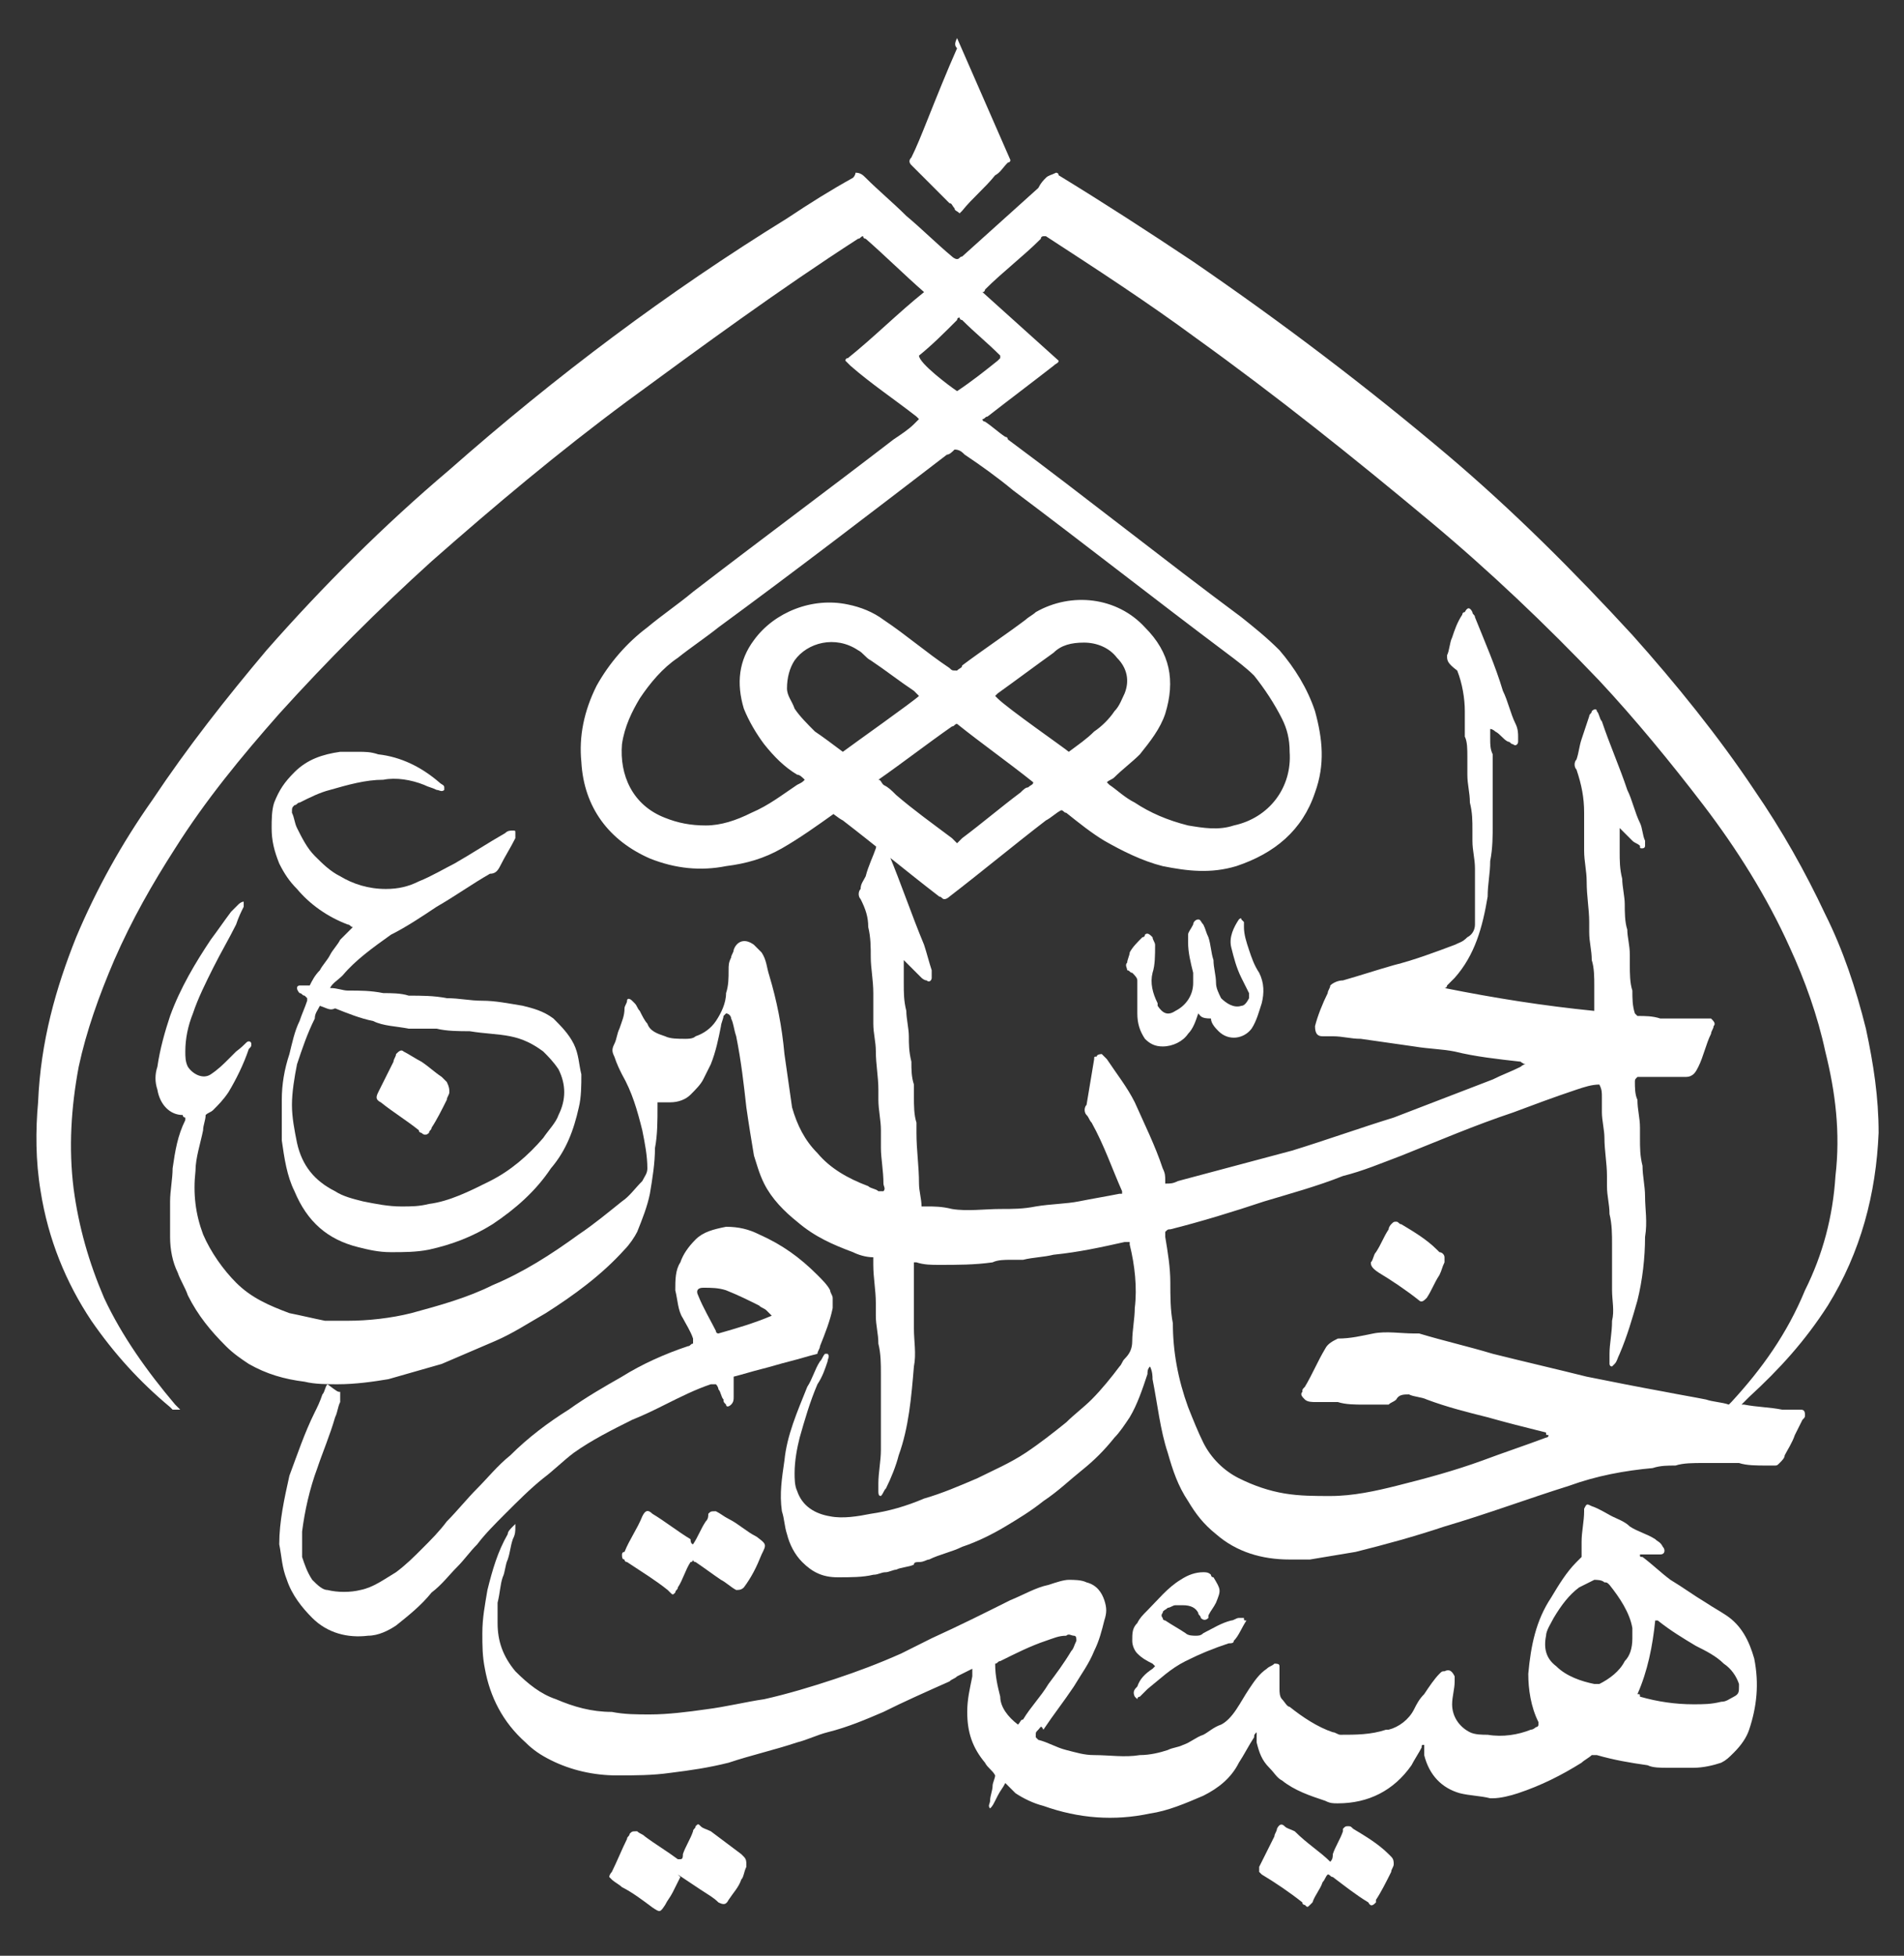 <?xml version="1.0" encoding="utf-8"?>
<!-- Generator: Adobe Illustrator 21.1.0, SVG Export Plug-In . SVG Version: 6.00 Build 0)  -->
<svg version="1.1" id="Layer_1" xmlns="http://www.w3.org/2000/svg" xmlns:xlink="http://www.w3.org/1999/xlink" x="0px" y="0px"
	 viewBox="0 0 75 77" style="enable-background:new 0 0 75 77;" xml:space="preserve">
<rect x="0" y="0" width="75" height="77" fill="#333333" stroke="none"/>
<style type="text/css">
	.st0{display:none;fill:url(#XMLID_2_);}
	.st1{fill:#FFFFFF;}
</style>
<radialGradient id="XMLID_2_" cx="37.5" cy="153.36" r="46.639" gradientTransform="matrix(1 0 0 -1.477 0 266.478)" gradientUnits="userSpaceOnUse">
	<stop  offset="0" style="stop-color:#015A2F"/>
	<stop  offset="1" style="stop-color:#003512"/>
</radialGradient>
<path id="XMLID_4_" class="st0" d="M80.8,46.1c0-0.2,0-0.4,0-0.6C80.3,30,62.7,13.7,46.4,3.5l-4.3-2.8L37.6-9.6l-0.1,0.3l-0.1-0.3
	L33,0.8l-4.3,2.8C12.3,13.7-5.3,30.1-5.8,45.5c0,0.2,0,0.4,0,0.6l0,0v0.3l0,0v43.1h43.3h43.3v-43l0,0V46.1L80.8,46.1z"/>
<g>
	<path class="st1" d="M33.7,6.8c0.2,0,0.3,0.1,0.4,0.2c0.5,0.5,1.1,1,1.6,1.5c0.6,0.5,1.2,1.1,1.8,1.6c0,0,0.1,0.1,0.2,0.1
		c0.1,0,0.1-0.1,0.2-0.1c1-0.9,2-1.8,3-2.7C41,7.2,41.1,7.1,41.2,7c0.1-0.1,0.2-0.1,0.4-0.2c0,0,0.1,0,0.1,0.1
		c1.8,1.1,3.5,2.2,5.3,3.4c3.5,2.4,6.8,4.9,10,7.6c2.6,2.2,5,4.6,7.3,7.1c1.7,1.9,3.4,4,4.8,6.1c1.1,1.6,2,3.2,2.8,4.9
		c0.7,1.4,1.2,2.9,1.6,4.5c0.3,1.4,0.5,2.7,0.5,4.1c-0.1,2.4-0.7,4.7-2,6.8c-0.9,1.4-1.9,2.5-3.1,3.6c-0.1,0.1-0.2,0.2-0.3,0.3
		c0,0,0.1,0,0.1,0c0.5,0.1,1,0.1,1.5,0.2c0.1,0,0.3,0,0.4,0c0.1,0,0.2,0,0.3,0c0.1,0,0.2,0,0.2,0.2c0,0.1,0,0.1-0.1,0.2
		c-0.1,0.2-0.2,0.4-0.3,0.6c-0.1,0.3-0.3,0.6-0.4,0.8c0,0.1-0.1,0.2-0.2,0.3c-0.1,0.1-0.1,0.1-0.2,0.1c-0.1,0-0.2,0-0.3,0
		c-0.4,0-0.8,0-1.1-0.1c-0.5,0-0.9,0-1.4,0c-0.4,0-0.8,0-1.1,0.1c-0.3,0-0.6,0-0.9,0.1c-1.1,0.1-2.2,0.3-3.3,0.7
		c-1.6,0.5-3.2,1.1-4.9,1.6c-1.2,0.4-2.3,0.7-3.5,1c-0.6,0.1-1.2,0.2-1.8,0.3c-0.3,0-0.5,0-0.8,0c-1.1,0-2.1-0.3-2.9-1
		c-0.5-0.4-0.8-0.8-1.1-1.3c-0.4-0.6-0.6-1.2-0.8-1.9c-0.3-0.9-0.4-1.9-0.6-2.9c0-0.1,0-0.3-0.1-0.5c-0.1,0.1-0.1,0.2-0.1,0.3
		c-0.2,0.6-0.4,1.2-0.7,1.7c-0.2,0.3-0.4,0.6-0.6,0.8c-0.4,0.5-0.8,0.9-1.3,1.3c-0.5,0.4-0.9,0.8-1.5,1.2c-0.5,0.4-1,0.7-1.5,1
		c-0.5,0.3-1.1,0.6-1.7,0.8c-0.4,0.2-0.9,0.3-1.3,0.5c-0.1,0-0.2,0.1-0.4,0.1c-0.1,0-0.2,0-0.2,0.1c-0.2,0.1-0.5,0.1-0.7,0.2
		c-0.1,0-0.3,0.1-0.4,0.1c-0.2,0-0.3,0.1-0.5,0.1c-0.4,0.1-0.9,0.1-1.4,0.1c-0.6,0-1-0.2-1.4-0.6c-0.3-0.3-0.5-0.7-0.6-1.1
		c-0.1-0.3-0.1-0.6-0.2-0.9c-0.1-0.7,0-1.3,0.1-2c0.1-1,0.5-1.9,0.9-2.9c0.2-0.3,0.3-0.7,0.5-1c0.1-0.1,0.1-0.2,0.2-0.3
		c0,0,0.1,0,0.1,0c0.1,0.1,0,0.2,0,0.3c-0.1,0.3-0.2,0.6-0.4,0.9c-0.3,0.7-0.5,1.4-0.7,2.1c-0.1,0.4-0.2,0.9-0.2,1.4
		c0,0.2,0,0.5,0.1,0.7c0.2,0.6,0.7,0.9,1.3,1c0.5,0.1,1.1,0,1.6-0.1c0.7-0.1,1.4-0.3,2.1-0.6c0.7-0.2,1.4-0.5,2.1-0.8
		c0.6-0.3,1.3-0.6,1.9-1c0.6-0.4,1.1-0.8,1.6-1.2c0.3-0.3,0.7-0.6,1-0.9c0.4-0.4,0.8-0.9,1.1-1.3c0.1-0.1,0.1-0.2,0.2-0.3
		c0.2-0.2,0.3-0.4,0.3-0.7c0-0.4,0.1-0.9,0.1-1.3c0.1-0.8,0-1.7-0.2-2.5c0,0,0-0.1,0-0.1c-0.1,0-0.1,0-0.2,0
		c-0.9,0.2-1.8,0.4-2.8,0.5c-0.4,0.1-0.8,0.1-1.2,0.2c-0.1,0-0.2,0-0.3,0c-0.1,0-0.1,0-0.2,0c-0.2,0-0.5,0-0.7,0.1
		c-0.7,0.1-1.4,0.1-2.1,0.1c-0.3,0-0.6,0-0.9-0.1c0,0,0,0-0.1,0c0,0.1,0,0.2,0,0.3c0,0.1,0,0.2,0,0.3c0,0.2,0,0.3,0,0.5
		c0,0.2,0,0.5,0,0.7c0,0.2,0,0.5,0,0.7c0,0,0,0,0,0.1c0,0.5,0.1,1,0,1.5c-0.1,1.2-0.2,2.4-0.6,3.5c-0.1,0.4-0.3,0.9-0.5,1.3
		c-0.1,0.1-0.1,0.2-0.2,0.3c-0.1,0-0.1-0.1-0.1-0.2c0-0.1,0-0.2,0-0.3c0-0.4,0.1-0.9,0.1-1.3c0-0.4,0-0.8,0-1.2c0-0.4,0-0.8,0-1.2
		c0-0.2,0-0.4,0-0.6c0-0.4,0-0.8-0.1-1.2c0-0.4-0.1-0.7-0.1-1.1c0-0.2,0-0.3,0-0.5c0-0.5-0.1-1-0.1-1.5c0-0.1,0-0.2,0-0.3
		c-0.3,0-0.6-0.1-0.8-0.2c-0.8-0.3-1.5-0.6-2.2-1.2c-0.5-0.4-1-0.9-1.3-1.5c-0.2-0.4-0.3-0.8-0.4-1.1c-0.1-0.6-0.2-1.2-0.3-1.9
		c-0.1-0.9-0.2-1.8-0.4-2.8c-0.1-0.3-0.1-0.5-0.2-0.7c0-0.1-0.1-0.2-0.2-0.2c0,0-0.1,0.1-0.1,0.1c0,0.1-0.1,0.3-0.1,0.4
		c-0.1,0.5-0.2,1-0.4,1.5c-0.1,0.2-0.2,0.4-0.3,0.6c-0.1,0.2-0.3,0.4-0.5,0.6c-0.2,0.2-0.5,0.3-0.8,0.3c-0.1,0-0.3,0-0.4,0
		c0,0-0.1,0-0.1,0c0,0.1,0,0.1,0,0.2c0,0.5,0,1.1-0.1,1.6c0,0.6-0.1,1.2-0.2,1.8c-0.1,0.5-0.3,1-0.5,1.5c-0.1,0.2-0.3,0.5-0.5,0.7
		c-0.9,1-2,1.8-3.1,2.5c-0.7,0.4-1.3,0.8-2,1.1c-0.7,0.3-1.4,0.6-2.1,0.9c-0.7,0.2-1.4,0.4-2.1,0.6c-0.6,0.1-1.3,0.2-2,0.2
		c-0.4,0-0.9,0-1.3-0.1c-0.8-0.1-1.5-0.3-2.2-0.7c-0.3-0.2-0.6-0.4-0.9-0.7c-0.6-0.6-1.1-1.2-1.5-2c-0.1-0.3-0.3-0.6-0.4-0.9
		c-0.2-0.4-0.3-0.9-0.3-1.4c0-0.5,0-0.9,0-1.4c0-0.4,0.1-0.9,0.1-1.3c0.1-0.7,0.2-1.3,0.5-1.9c0,0,0-0.1,0-0.1c0,0-0.1,0-0.1-0.1
		c-0.5,0-0.9-0.4-1-1c-0.1-0.3-0.1-0.6,0-0.9c0.1-0.7,0.3-1.4,0.5-2c0.4-1.1,1-2.1,1.6-3c0.3-0.4,0.5-0.7,0.8-1.1
		c0.1-0.1,0.2-0.2,0.3-0.3c0,0,0.1-0.1,0.2-0.1c0,0.1,0,0.1,0,0.2c-0.1,0.2-0.2,0.4-0.3,0.7c-0.3,0.6-0.6,1.1-0.9,1.7
		c-0.3,0.6-0.6,1.2-0.8,1.8c-0.2,0.5-0.3,1-0.3,1.5c0,0.2,0,0.4,0.1,0.6c0.2,0.3,0.6,0.5,0.9,0.3c0.3-0.2,0.5-0.4,0.7-0.6
		c0.1-0.1,0.2-0.2,0.3-0.3C9.7,41.1,9.7,41,9.8,41c0.1,0,0.1,0.1,0.1,0.1c0,0.1,0,0.1-0.1,0.2C9.6,41.9,9.3,42.5,9,43
		c-0.2,0.3-0.4,0.5-0.6,0.7c-0.1,0.1-0.2,0.1-0.3,0.2c0,0.2-0.1,0.4-0.1,0.6c-0.1,0.5-0.3,1.1-0.3,1.6c-0.1,0.9,0,1.7,0.3,2.5
		c0.3,0.7,0.8,1.4,1.3,1.9c0.6,0.6,1.3,0.9,2.1,1.2c0.5,0.1,0.9,0.2,1.4,0.3c0.3,0,0.6,0,0.9,0c0.8,0,1.7-0.1,2.5-0.3
		c1.1-0.3,2.2-0.6,3.2-1.1c1.2-0.5,2.3-1.2,3.4-2c0.6-0.4,1.2-0.9,1.7-1.3c0.3-0.2,0.5-0.5,0.8-0.8c0.1-0.2,0.2-0.3,0.2-0.5
		c0-0.5-0.1-1-0.2-1.5c-0.2-0.8-0.4-1.5-0.8-2.2c-0.1-0.2-0.2-0.4-0.3-0.7c-0.1-0.2-0.1-0.3,0-0.5c0.1-0.2,0.1-0.4,0.2-0.6
		c0.1-0.3,0.2-0.5,0.2-0.8c0-0.1,0.1-0.2,0.1-0.3c0-0.1,0.1-0.1,0.2,0c0,0,0.1,0.1,0.1,0.1c0.1,0.1,0.1,0.2,0.2,0.3
		c0.1,0.2,0.2,0.4,0.3,0.5c0.1,0.3,0.4,0.4,0.7,0.5c0.2,0.1,0.5,0.1,0.8,0.1c0.1,0,0.3,0,0.4-0.1c0.3-0.1,0.6-0.3,0.8-0.6
		c0.2-0.3,0.4-0.7,0.4-1.1c0.1-0.3,0.1-0.6,0.1-0.9c0-0.2,0-0.3,0.1-0.5c0-0.1,0.1-0.2,0.1-0.3c0.1-0.3,0.4-0.5,0.8-0.2
		c0.1,0.1,0.2,0.2,0.3,0.3c0.2,0.3,0.2,0.6,0.3,0.9c0.3,1,0.5,2,0.6,3.1c0.1,0.7,0.2,1.4,0.3,2.1c0.2,0.7,0.5,1.3,1,1.8
		c0.5,0.6,1.2,1,2,1.3c0.1,0.1,0.3,0.1,0.4,0.2c0.1,0,0.1,0,0.2,0c0.1-0.1,0-0.2,0-0.3c0-0.5-0.1-1-0.1-1.4c0-0.2,0-0.5,0-0.7
		c0-0.4-0.1-0.8-0.1-1.2c0-0.1,0-0.3,0-0.4c0-0.5-0.1-1-0.1-1.5c0-0.4-0.1-0.7-0.1-1.1c0-0.2,0-0.4,0-0.6c0-0.2,0-0.4,0-0.6
		c0-0.5-0.1-1-0.1-1.4c0-0.4,0-0.8-0.1-1.2c0-0.4-0.1-0.7-0.3-1.1c-0.1-0.1-0.1-0.3,0-0.4c0-0.2,0.1-0.3,0.2-0.5
		c0.1-0.4,0.3-0.8,0.4-1.1c0-0.1,0.1-0.1,0.1-0.2c0.1-0.1,0.2-0.1,0.2,0c0.1,0.1,0.1,0.2,0.2,0.4c0.5,1.2,0.9,2.4,1.4,3.6
		c0.1,0.3,0.2,0.7,0.3,1c0,0.1,0,0.2,0,0.3c0,0.1-0.1,0.2-0.2,0.1c-0.1,0-0.2-0.1-0.2-0.1c-0.2-0.2-0.4-0.4-0.6-0.6c0,0,0,0-0.1-0.1
		c0,0.1,0,0.1,0,0.1c0,0.3,0,0.5,0,0.8c0,0.4,0,0.7,0.1,1.1c0,0.3,0.1,0.7,0.1,1c0,0.3,0,0.6,0.1,1c0,0.3,0,0.6,0.1,0.9
		c0,0.2,0,0.3,0,0.5c0,0.3,0,0.7,0.1,1c0,0.1,0,0.3,0,0.4c0,0.7,0.1,1.3,0.1,2c0,0.3,0.1,0.6,0.1,0.9c0.1,0,0.1,0,0.2,0
		c0.3,0,0.6,0,1,0.1c0.6,0.1,1.3,0,1.9,0c0.5,0,0.9,0,1.4-0.1c0.6-0.1,1.2-0.1,1.7-0.2c0.5-0.1,1.1-0.2,1.6-0.3c0,0,0.1,0,0.1,0
		c0,0,0-0.1,0-0.1c-0.4-0.9-0.7-1.8-1.2-2.7c-0.1-0.1-0.1-0.2-0.2-0.3c-0.1-0.1-0.1-0.3,0-0.4c0.1-0.6,0.2-1.2,0.3-1.8
		c0-0.1,0-0.1,0.1-0.1c0-0.1,0.2-0.1,0.2-0.1c0.1,0.1,0.1,0.1,0.2,0.2c0.4,0.6,0.8,1.1,1.1,1.7c0.4,0.9,0.8,1.7,1.1,2.6
		c0.1,0.2,0.1,0.3,0.1,0.5c0,0,0,0.1,0,0.1c0.2,0,0.3,0,0.5-0.1c1.5-0.4,3-0.8,4.5-1.2c1.3-0.4,2.7-0.9,4-1.3c1.3-0.5,2.6-1,3.9-1.5
		c0.4-0.2,0.7-0.3,1.1-0.5c0,0,0.1-0.1,0.2-0.1c-0.1,0-0.2-0.1-0.2-0.1c-0.9-0.1-1.8-0.2-2.6-0.4c-0.5-0.1-1-0.1-1.6-0.2
		c-0.7-0.1-1.4-0.2-2.1-0.3c-0.4,0-0.7-0.1-1.1-0.1c-0.1,0-0.2,0-0.2,0c-0.1,0-0.1,0-0.2,0c-0.2,0-0.3-0.1-0.3-0.4
		c0.1-0.4,0.3-0.9,0.5-1.3c0-0.1,0.1-0.2,0.1-0.3c0.1-0.1,0.3-0.2,0.5-0.2c0.7-0.2,1.3-0.4,2-0.6c0.8-0.2,1.6-0.5,2.4-0.8
		c0.2-0.1,0.3-0.1,0.5-0.3c0.2-0.1,0.3-0.3,0.3-0.5c0,0,0-0.1,0-0.1c0-0.7,0-1.4,0-2.1c0-0.4-0.1-0.7-0.1-1.1c0-0.1,0-0.3,0-0.4
		c0-0.4,0-0.7-0.1-1.1c0-0.4-0.1-0.7-0.1-1.1c0-0.2,0-0.5,0-0.7c0-0.3,0-0.6-0.1-0.8c0-0.3,0-0.7,0-1c0-0.5-0.1-1.1-0.3-1.6
		C57,26.1,57,26,57,25.8c0.1-0.2,0.1-0.5,0.2-0.7c0.1-0.3,0.2-0.6,0.4-0.9c0,0,0-0.1,0.1-0.1c0.1-0.2,0.2-0.2,0.3,0
		c0,0.1,0.1,0.1,0.1,0.2c0.4,1,0.8,1.9,1.1,2.9c0.2,0.4,0.3,0.9,0.5,1.3c0.1,0.2,0.1,0.4,0.1,0.5c0,0.1,0,0.1,0,0.2
		c0,0.1-0.1,0.2-0.2,0.1c-0.1,0-0.1-0.1-0.2-0.1c-0.2-0.1-0.3-0.3-0.5-0.4c0,0-0.1-0.1-0.2-0.1c0,0.1,0,0.2,0,0.2c0,0.1,0,0.2,0,0.2
		c0,0.2,0,0.4,0.1,0.6c0,0.2,0,0.4,0,0.6c0,0.4,0,0.8,0,1.2c0,0.3,0,0.6,0,0.9c0,0.5,0,1-0.1,1.5c0,0.5-0.1,0.9-0.1,1.4
		c-0.2,1.2-0.5,2.3-1.3,3.2c-0.1,0.1-0.2,0.2-0.3,0.3c0,0,0,0.1-0.1,0.1c2,0.4,3.9,0.7,5.9,0.9c0-0.1,0-0.3,0-0.4c0-0.2,0-0.4,0-0.6
		c0-0.3,0-0.7-0.1-1c0-0.4-0.1-0.7-0.1-1.1c0-0.1,0-0.3,0-0.4c0-0.5-0.1-1-0.1-1.6c0-0.4-0.1-0.8-0.1-1.2c0-0.2,0-0.3,0-0.5
		c0-0.3,0-0.7,0-1c0-0.6-0.1-1.1-0.3-1.7c-0.1-0.1-0.1-0.3,0-0.4c0.1-0.3,0.1-0.5,0.2-0.8c0.1-0.3,0.2-0.6,0.3-0.9
		c0-0.1,0.1-0.1,0.1-0.2c0.1-0.1,0.2-0.1,0.2,0c0.1,0.1,0.1,0.3,0.2,0.4c0.3,0.9,0.7,1.8,1,2.7c0.2,0.4,0.3,0.9,0.5,1.3
		c0.1,0.2,0.1,0.5,0.2,0.7c0,0.1,0,0.2,0,0.2c0,0.1-0.1,0.1-0.1,0.1c-0.1,0-0.1,0-0.1-0.1c-0.1-0.1-0.2-0.1-0.3-0.2
		c-0.2-0.2-0.3-0.3-0.5-0.5c0,0,0,0.1,0,0.1c0,0.3,0,0.5,0,0.8c0,0.4,0,0.7,0.1,1.1c0,0.3,0.1,0.7,0.1,1c0,0.3,0,0.7,0.1,1
		c0,0.3,0.1,0.6,0.1,1c0,0.1,0,0.3,0,0.4c0,0.3,0,0.7,0.1,1c0,0.3,0,0.6,0.1,0.9c0,0,0.1,0.1,0.1,0.1c0.3,0,0.6,0,0.9,0.1
		c0.2,0,0.4,0,0.6,0c0.3,0,0.6,0,0.9,0c0.1,0,0.3,0,0.4,0c0,0,0.1,0,0.1,0c0.1,0.1,0.2,0.2,0.1,0.3c0,0.1-0.1,0.2-0.1,0.3
		c-0.2,0.4-0.3,0.9-0.5,1.3c-0.1,0.2-0.2,0.4-0.5,0.4c-0.1,0-0.2,0-0.3,0c-0.3,0-0.6,0-0.9,0c-0.2,0-0.5,0-0.7,0
		c-0.1,0.1-0.1,0.1-0.1,0.2c0,0.2,0,0.5,0.1,0.7c0,0.4,0.1,0.7,0.1,1.1c0,0.1,0,0.3,0,0.4c0,0.4,0,0.7,0.1,1.1
		c0,0.4,0.1,0.8,0.1,1.2c0,0.5,0.1,1,0,1.6c0,0.8-0.1,1.7-0.3,2.5c-0.2,0.7-0.4,1.4-0.7,2.1c-0.1,0.2-0.1,0.3-0.2,0.4
		c0,0-0.1,0.1-0.1,0.1c-0.1,0-0.1-0.1-0.1-0.1c0-0.1,0-0.3,0-0.4c0-0.4,0.1-0.8,0.1-1.3c0.1-0.4,0-0.8,0-1.2c0-0.4,0-0.8,0-1.2
		c0-0.2,0-0.4,0-0.6c0-0.4,0-0.8-0.1-1.2c0-0.4-0.1-0.7-0.1-1.1c0-0.1,0-0.3,0-0.4c0-0.5-0.1-1-0.1-1.5c0-0.3-0.1-0.7-0.1-1
		c0-0.2,0-0.4,0-0.6c0-0.2,0-0.3-0.1-0.5c-0.3,0-0.6,0.1-0.9,0.2c-0.9,0.3-1.7,0.6-2.5,0.9c-1.5,0.5-2.9,1.1-4.4,1.7
		c-0.8,0.3-1.5,0.6-2.3,0.8c-1,0.4-2.1,0.7-3.1,1c-1.2,0.4-2.5,0.8-3.7,1.1c-0.1,0-0.1,0-0.2,0.1c0,0.1,0,0.1,0,0.2
		c0.1,0.6,0.2,1.2,0.2,1.8c0,0.5,0,1.1,0.1,1.6c0,1.1,0.2,2.2,0.6,3.3c0.2,0.5,0.4,1,0.6,1.4c0.3,0.6,0.8,1.1,1.4,1.4
		c0.6,0.3,1.2,0.5,1.8,0.6c0.6,0.1,1.2,0.1,1.8,0.1c0.9,0,1.8-0.2,2.6-0.4c1.2-0.3,2.3-0.6,3.4-1c0.8-0.3,1.7-0.6,2.5-0.9
		c0,0,0.1,0,0.1-0.1c-0.1,0-0.1,0-0.1-0.1c-0.8-0.2-1.6-0.4-2.3-0.6c-0.8-0.2-1.6-0.4-2.4-0.7c-0.2-0.1-0.5-0.1-0.7-0.2
		c-0.2,0-0.4,0-0.5,0.2c-0.1,0.1-0.2,0.1-0.3,0.2c-0.1,0-0.1,0-0.2,0c-0.3,0-0.6,0-0.8,0c-0.3,0-0.7,0-1-0.1c-0.2,0-0.4,0-0.6,0
		c-0.1,0-0.2,0-0.3,0c-0.1,0-0.3,0-0.4-0.1c-0.1-0.1-0.2-0.2-0.1-0.3c0-0.1,0-0.1,0.1-0.2c0.3-0.5,0.5-1,0.8-1.5
		c0.1-0.2,0.3-0.3,0.5-0.4c0.5,0,0.9-0.1,1.4-0.2c0.5-0.1,1.1,0,1.6,0c0.1,0,0.2,0,0.2,0c1,0.3,1.9,0.5,2.9,0.8
		c1.2,0.3,2.5,0.6,3.7,0.9c1,0.2,2,0.4,3.1,0.6c0.5,0.1,1.1,0.2,1.6,0.3c0.3,0.1,0.6,0.1,0.9,0.2c0,0,0.1-0.1,0.1-0.1
		c1.2-1.3,2.2-2.7,2.9-4.4c0.7-1.4,1.1-2.9,1.2-4.5c0.2-1.7,0-3.3-0.4-4.9c-0.3-1.4-0.8-2.8-1.4-4.1c-0.9-2-2.1-3.9-3.4-5.6
		c-1.3-1.7-2.7-3.4-4.1-4.9c-2.1-2.2-4.3-4.3-6.7-6.3c-3-2.5-6-4.9-9.2-7.2c-1.9-1.4-3.9-2.7-5.9-4c0,0,0,0-0.1,0c0,0-0.1,0-0.1,0.1
		c-0.7,0.7-1.5,1.3-2.2,2c0,0,0,0.1-0.1,0.1c0,0,0,0,0,0c0,0,0,0,0,0c0,0,0,0,0,0c1,0.9,2,1.8,3,2.7c0,0,0,0,0,0c0,0,0,0,0,0
		c0,0.1-0.1,0.1-0.2,0.2c-0.9,0.7-1.7,1.3-2.6,2c-0.1,0-0.1,0.1-0.2,0.1c0,0.1,0.1,0.1,0.1,0.1c0.3,0.2,0.5,0.4,0.8,0.6
		c0.1,0,0.1,0.1,0.1,0.1c3.1,2.3,6.1,4.7,9.2,7c0.5,0.4,1,0.8,1.5,1.3c0.6,0.7,1.1,1.5,1.4,2.4c0.3,1.1,0.4,2.1,0,3.2
		c-0.5,1.5-1.6,2.4-3.1,2.9c-1,0.3-1.9,0.2-2.9,0c-0.8-0.2-1.6-0.6-2.3-1c-0.5-0.3-1-0.7-1.5-1.1c-0.1,0-0.1-0.1-0.2-0.1
		c-0.2,0.1-0.4,0.3-0.6,0.4c-1.3,1-2.5,2-3.8,3c0,0-0.1,0.1-0.2,0.1c-0.1,0-0.1-0.1-0.2-0.1c-1.3-1-2.5-2-3.8-3
		c-0.2-0.1-0.4-0.3-0.6-0.4C33,31.9,33,31.9,32.9,32c-0.7,0.5-1.4,1-2.1,1.4c-0.7,0.4-1.4,0.6-2.2,0.7c-1,0.2-2,0.1-3-0.3
		c-1.6-0.7-2.6-2-2.7-3.8C22.8,29,23,28,23.5,27c0.5-0.9,1.2-1.7,2-2.3c0.6-0.5,1.2-0.9,1.8-1.4c2.6-2,5.3-4,7.9-6
		c0.3-0.2,0.6-0.4,0.8-0.6c0.1-0.1,0.1-0.1,0.2-0.2c0,0-0.1-0.1-0.1-0.1c-0.9-0.7-1.8-1.3-2.6-2c-0.1-0.1-0.1-0.1-0.2-0.2
		c0,0,0,0,0,0c0,0,0,0,0,0c0,0,0-0.1,0.1-0.1c1-0.8,2-1.8,3-2.6c0,0,0,0,0,0c0,0,0,0,0,0c0,0,0,0,0,0c0,0,0,0,0,0
		c-0.8-0.7-1.5-1.4-2.3-2.1c0,0-0.1,0-0.1-0.1c-0.1,0-0.1,0.1-0.2,0.1c-3.1,2-6.1,4.2-9.1,6.4c-2.7,2-5.2,4.1-7.7,6.3
		c-2.1,1.9-4.1,3.9-6,6c-1.5,1.7-2.9,3.4-4.1,5.3c-0.9,1.4-1.7,2.8-2.4,4.4c-0.6,1.4-1.1,2.8-1.4,4.2c-0.3,1.6-0.4,3.2-0.2,4.8
		c0.2,1.5,0.6,2.9,1.2,4.3c0.7,1.5,1.7,2.9,2.8,4.2c0.1,0.1,0.1,0.1,0.2,0.2c-0.1,0-0.2,0-0.3,0c0,0-0.1-0.1-0.1-0.1
		c-1.2-1-2.2-2.1-3.1-3.4c-1-1.5-1.7-3.2-2-5.1c-0.2-1.2-0.2-2.4-0.1-3.5C1.6,41,2.2,38.9,3,36.9c0.8-1.9,1.8-3.7,3-5.4
		c1.4-2.1,2.9-4,4.5-5.9c2.2-2.5,4.6-4.9,7.2-7.1c4.2-3.7,8.6-7,13.3-9.9c0.9-0.6,1.7-1.1,2.6-1.6C33.7,6.9,33.7,6.8,33.7,6.8z
		 M31.7,30.7c-0.1-0.1-0.2-0.2-0.3-0.2c-0.5-0.3-0.9-0.7-1.3-1.2c-0.3-0.4-0.6-0.9-0.8-1.4c-0.3-1-0.2-1.9,0.4-2.7
		c0.8-1.1,2.3-1.7,3.7-1.4c0.5,0.1,1,0.3,1.4,0.6c0.9,0.6,1.7,1.3,2.6,1.9c0.1,0.1,0.1,0.1,0.3,0.1c0.1-0.1,0.2-0.1,0.2-0.2
		c0.8-0.6,1.7-1.2,2.5-1.8c0.1-0.1,0.3-0.2,0.4-0.3c1.4-0.8,3.2-0.6,4.3,0.6c1,1,1.2,2.1,0.8,3.4c-0.2,0.6-0.6,1.1-1,1.6
		c-0.3,0.3-0.7,0.6-1,0.9c-0.1,0.1-0.2,0.1-0.3,0.2c0,0,0,0,0.1,0.1c0.3,0.2,0.6,0.5,1,0.7c0.6,0.4,1.3,0.7,2.1,0.9
		c0.6,0.1,1.2,0.2,1.8,0c1.4-0.3,2.3-1.5,2.2-2.9c0-0.5-0.1-0.9-0.3-1.3c-0.3-0.6-0.7-1.2-1.1-1.7c-0.3-0.3-0.7-0.6-1.1-0.9
		c-2.8-2.1-5.6-4.3-8.4-6.4c-0.6-0.5-1.3-1-1.9-1.4c-0.1-0.1-0.2-0.2-0.4-0.2c-0.1,0.1-0.2,0.2-0.3,0.2c-3,2.3-6,4.6-9,6.8
		c-0.5,0.4-1.1,0.8-1.6,1.2c-0.6,0.4-1.1,1-1.5,1.6c-0.3,0.5-0.6,1.1-0.7,1.8c-0.1,1.2,0.4,2.4,1.7,2.9c0.5,0.2,1,0.3,1.6,0.3
		c0.6,0,1.2-0.2,1.8-0.5c0.7-0.3,1.2-0.7,1.8-1.1C31.6,30.8,31.6,30.8,31.7,30.7z M37.7,28.5c-0.1,0-0.1,0.1-0.2,0.1
		c-1,0.7-1.9,1.4-2.9,2.1c0,0,0,0,0,0c0,0,0,0,0,0c0.1,0,0.1,0.1,0.2,0.2c0.2,0.1,0.3,0.2,0.5,0.4c0.7,0.6,1.4,1.1,2.2,1.7
		c0.1,0.1,0.1,0.1,0.2,0.2c0.1-0.1,0.1-0.1,0.2-0.2c0.8-0.6,1.5-1.2,2.3-1.8c0.1-0.1,0.2-0.2,0.3-0.2c0.1-0.1,0.2-0.1,0.2-0.2
		C39.7,30,38.7,29.3,37.7,28.5z M33.2,29.6c0.4-0.3,2.8-2,3-2.2c-0.1-0.1-0.1-0.1-0.2-0.2c-0.6-0.4-1.1-0.8-1.7-1.2
		c-0.2-0.1-0.3-0.3-0.5-0.4c-0.9-0.6-2-0.3-2.5,0.4c-0.2,0.3-0.3,0.7-0.3,1.1c0,0.3,0.2,0.5,0.3,0.8c0.2,0.3,0.5,0.6,0.8,0.9
		C32.4,29,32.8,29.3,33.2,29.6C33.1,29.6,33.2,29.6,33.2,29.6z M42.1,29.6C42.2,29.6,42.2,29.6,42.1,29.6c0.4-0.3,0.7-0.5,1-0.8
		c0.3-0.2,0.6-0.5,0.8-0.8c0.2-0.2,0.3-0.5,0.4-0.7c0.2-0.5,0.1-1-0.3-1.4c-0.3-0.4-0.8-0.6-1.3-0.6c-0.5,0-0.9,0.1-1.2,0.4
		c-0.7,0.5-1.5,1.1-2.2,1.6c0,0-0.1,0.1-0.1,0.1c0,0,0.1,0.1,0.1,0.1C39.7,27.9,42,29.5,42.1,29.6z M37.7,15.4
		C37.7,15.4,37.7,15.4,37.7,15.4c0.6-0.4,1.1-0.8,1.6-1.2c0,0,0.1-0.1,0.1-0.1c0,0,0,0,0-0.1c-0.5-0.5-1-0.9-1.5-1.4
		c0,0-0.1,0-0.1-0.1c0,0-0.1,0-0.1,0.1c-0.5,0.5-1,1-1.5,1.4c0,0,0,0,0,0c0,0,0,0,0,0C36.2,14.3,37.4,15.2,37.7,15.4z"/>
	<path class="st1" d="M39.6,70.2c-0.1,0.2-0.2,0.3-0.3,0.5c-0.2,0.4-0.2,0.4-0.3,0.5c-0.1-0.1,0-0.2,0-0.3c0-0.2,0.1-0.4,0.1-0.6
		c0-0.1,0.1-0.3,0.1-0.4c-0.1-0.2-0.3-0.3-0.4-0.5c-0.5-0.6-0.7-1.2-0.7-2c0-0.5,0.1-0.9,0.2-1.4c0-0.1,0-0.2,0-0.3
		c-0.2,0.1-0.4,0.2-0.6,0.3c-0.1,0.1-0.2,0.1-0.3,0.2c-0.9,0.4-1.8,0.8-2.6,1.2c-0.7,0.3-1.4,0.6-2.2,0.8c-0.4,0.1-0.8,0.3-1.2,0.4
		c-0.9,0.3-1.8,0.5-2.7,0.8c-0.8,0.2-1.5,0.3-2.3,0.4c-0.7,0.1-1.4,0.1-2.1,0.1c-0.9,0-1.8-0.2-2.6-0.6c-0.4-0.2-0.7-0.4-1-0.7
		c-0.9-0.8-1.4-1.8-1.6-2.9c-0.1-0.5-0.1-0.9-0.1-1.4c0-0.6,0.1-1.1,0.2-1.7c0.2-0.8,0.4-1.5,0.8-2.2c0-0.1,0.1-0.2,0.2-0.3
		c0,0,0.1-0.1,0.1-0.1c0,0.1,0,0.1,0,0.1c0,0.2,0,0.3-0.1,0.5c-0.1,0.3-0.1,0.5-0.2,0.8c-0.1,0.2-0.1,0.5-0.2,0.7
		c-0.1,0.3-0.1,0.6-0.2,1c0,0.3,0,0.5,0,0.8c0,0.7,0.2,1.3,0.7,1.9c0.5,0.5,1,0.9,1.6,1.1c0.7,0.3,1.4,0.5,2.2,0.5
		c0.5,0.1,1,0.1,1.5,0.1c0.7,0,1.5-0.1,2.2-0.2c0.8-0.1,1.6-0.3,2.3-0.4c0.9-0.2,1.9-0.5,2.8-0.8c0.9-0.3,1.7-0.6,2.6-1
		c0.4-0.2,0.8-0.4,1.2-0.6c1.1-0.5,2.1-1,3.1-1.5c0.5-0.2,1-0.5,1.5-0.6c0.3-0.1,0.6-0.2,0.8-0.2c0.2,0,0.5,0,0.7,0.1
		c0.4,0.1,0.6,0.4,0.7,0.7c0.1,0.3,0.1,0.5,0,0.8c-0.1,0.4-0.2,0.8-0.4,1.2c-0.2,0.5-0.5,0.9-0.8,1.4c-0.4,0.6-0.8,1.1-1.2,1.7
		C41,67.9,41,68,40.9,68.1c-0.1,0.1-0.1,0.1-0.1,0.2c0,0,0,0,0,0.1c0,0,0.1,0.1,0.1,0.1c0.4,0.1,0.7,0.3,1.1,0.4
		c0.4,0.1,0.7,0.2,1.1,0.2c0.6,0,1.2,0.1,1.8,0c0.4,0,0.8-0.1,1.1-0.2c0.2-0.1,0.4-0.1,0.6-0.2c0.3-0.1,0.5-0.3,0.8-0.4
		c0.2-0.1,0.4-0.3,0.7-0.4c0.2-0.1,0.4-0.3,0.6-0.6c0.2-0.3,0.3-0.5,0.5-0.8c0.2-0.3,0.4-0.6,0.7-0.8c0.1-0.1,0.2-0.1,0.3-0.2
		c0.1,0,0.2,0,0.2,0.1c0,0.2,0,0.3,0,0.5c0,0.1,0,0.3,0,0.4c0,0.1,0,0.3,0.1,0.4c0.1,0.1,0.2,0.3,0.3,0.3c0.5,0.4,1.1,0.8,1.7,1
		c0.1,0,0.2,0.1,0.3,0.1c0.6,0,1.2,0,1.8-0.2c0,0,0.1,0,0.1,0c0.4-0.1,0.8-0.4,1-0.8c0.1-0.2,0.2-0.4,0.4-0.6
		c0.2-0.3,0.4-0.6,0.6-0.8c0.1-0.1,0.1-0.1,0.2-0.1c0.2-0.1,0.3,0,0.4,0.2c0,0.1,0,0.1,0,0.2c0,0.3-0.1,0.6-0.1,0.9
		c0,0.5,0.3,0.9,0.7,1.1c0.2,0.1,0.5,0.1,0.7,0.1c0.6,0.1,1.2,0,1.7-0.2c0.1,0,0.2-0.1,0.2-0.1c0,0,0.1,0,0.1-0.1c0,0,0-0.1,0-0.1
		c-0.3-0.6-0.4-1.3-0.4-1.9c0.1-1.1,0.3-2.1,0.9-3c0.3-0.5,0.6-1,1-1.4c0.1-0.1,0.1-0.1,0.2-0.2c0-0.2,0-0.4,0-0.6
		c0-0.4,0.1-0.8,0.1-1.2c0,0,0-0.1,0-0.1c0.1-0.2,0.1-0.2,0.3-0.1c0.3,0.1,0.6,0.3,0.8,0.4c0.2,0.1,0.5,0.2,0.7,0.4
		c0.3,0.2,0.7,0.3,1,0.5c0.1,0.1,0.2,0.1,0.3,0.3c0.1,0.1,0.1,0.3-0.1,0.3c-0.1,0-0.2,0-0.2,0c-0.2,0-0.4,0-0.6,0
		c0,0.1,0,0.1,0.1,0.1c0.4,0.3,0.7,0.6,1.1,0.9c0.5,0.3,0.9,0.6,1.4,0.9c0.3,0.2,0.5,0.3,0.8,0.5c0.6,0.4,0.9,1,1.1,1.7
		c0.2,1,0.1,1.9-0.2,2.8c-0.1,0.3-0.3,0.6-0.6,0.9c-0.2,0.2-0.3,0.3-0.5,0.4c-0.3,0.1-0.7,0.2-1.1,0.2c-0.3,0-0.7,0-1,0
		c-0.3,0-0.6,0-0.8-0.1c-0.7-0.1-1.3-0.2-2-0.4c0,0-0.1,0-0.2,0c-0.1,0.1-0.3,0.2-0.4,0.3c-0.8,0.5-1.6,0.9-2.5,1.2
		c-0.3,0.1-0.7,0.2-1,0.2c0,0,0,0-0.1,0c-0.4-0.1-0.8-0.1-1.2-0.2c-0.7-0.2-1.2-0.7-1.4-1.5c0-0.1,0-0.1,0-0.2c0-0.1,0-0.1,0-0.2
		c-0.1,0-0.1,0-0.1,0.1c-0.1,0.2-0.3,0.5-0.4,0.7c-0.7,1-1.7,1.5-2.9,1.5c-0.2,0-0.3,0-0.5-0.1c-0.6-0.2-1.2-0.4-1.7-0.8
		c-0.2-0.1-0.3-0.3-0.5-0.5c-0.3-0.3-0.4-0.6-0.5-1c0-0.1,0-0.2,0-0.4c-0.1,0.1-0.1,0.1-0.1,0.2c-0.2,0.3-0.4,0.7-0.6,1
		c-0.3,0.6-0.8,1-1.4,1.3c-0.7,0.3-1.4,0.6-2.1,0.7c-1.4,0.3-2.8,0.2-4.2-0.3c-0.4-0.1-0.8-0.3-1.1-0.5
		C39.7,70.3,39.7,70.3,39.6,70.2z M64.3,64.5c0-0.1,0-0.2,0-0.4c-0.1-0.6-0.5-1.2-0.9-1.7c-0.1-0.1-0.1-0.1-0.2-0.1
		c-0.1-0.1-0.3-0.1-0.4-0.1c-0.2,0.1-0.4,0.2-0.6,0.3c-0.4,0.3-0.7,0.7-1,1.2c-0.1,0.2-0.3,0.5-0.3,0.7c-0.1,0.5,0,0.9,0.4,1.2
		c0.4,0.4,1,0.6,1.5,0.7c0.1,0,0.1,0,0.2,0c0.4-0.2,0.8-0.5,1-0.9C64.2,65.2,64.3,64.9,64.3,64.5z M64.5,66.7c0.1,0,0.1,0,0.1,0.1
		c0.7,0.2,1.4,0.3,2.1,0.3c0.4,0,0.7,0,1.1-0.1c0.2,0,0.3-0.1,0.5-0.2c0.2-0.1,0.2-0.2,0.2-0.4c0,0,0-0.1,0-0.1
		c-0.1-0.3-0.3-0.6-0.6-0.8c-0.3-0.3-0.7-0.5-1.1-0.7c-0.5-0.3-1-0.6-1.5-1c0,0,0,0-0.1,0C65.1,64.8,64.9,65.8,64.5,66.7z
		 M40.1,67.9c0.1-0.1,0.1-0.2,0.2-0.2c0.3-0.5,0.7-0.9,1-1.4c0.3-0.4,0.6-0.8,0.9-1.3c0.1-0.1,0.1-0.2,0.2-0.4c0-0.1,0-0.2-0.1-0.2
		c-0.1,0-0.2-0.1-0.3,0c-0.3,0-0.5,0.1-0.8,0.2c-0.6,0.2-1.2,0.5-1.8,0.8c-0.1,0-0.1,0.1-0.2,0.1c0,0.5,0.1,0.9,0.2,1.3
		C39.4,67.2,39.7,67.6,40.1,67.9z"/>
	<path class="st1" d="M13.4,54.8c0,0.1,0,0.3,0,0.4c-0.1,0.2-0.1,0.4-0.2,0.6c-0.2,0.7-0.5,1.4-0.7,2c-0.3,0.8-0.5,1.7-0.6,2.5
		c0,0.4,0,0.7,0,1c0.1,0.3,0.2,0.6,0.4,0.9c0.2,0.2,0.4,0.4,0.6,0.4c0.4,0.1,0.9,0.1,1.3,0c0.5-0.1,0.9-0.4,1.4-0.7
		c0.4-0.3,0.7-0.6,1-0.9c0.4-0.4,0.7-0.7,1-1.1c0.4-0.4,0.8-0.9,1.2-1.3c0.4-0.4,0.8-0.9,1.3-1.3c0.7-0.7,1.5-1.3,2.3-1.8
		c0.7-0.5,1.4-0.9,2.1-1.3c0.8-0.5,1.7-0.9,2.6-1.2c0.1,0,0.1-0.1,0.2-0.1c0-0.1,0-0.1,0-0.2c-0.1-0.3-0.3-0.6-0.4-0.8
		c-0.2-0.3-0.2-0.7-0.3-1.1c0-0.4,0-0.8,0.2-1.1c0.1-0.3,0.3-0.6,0.6-0.9c0.3-0.3,0.7-0.4,1.2-0.5c0.5,0,0.9,0.1,1.3,0.3
		c0.9,0.4,1.6,0.9,2.3,1.6c0.2,0.2,0.4,0.4,0.5,0.6c0,0.1,0.1,0.2,0.1,0.3c0,0.1,0,0.3,0,0.4c-0.1,0.5-0.3,1-0.5,1.5
		c0,0.1-0.1,0.2-0.1,0.3c-0.4,0.1-0.7,0.2-1.1,0.3c-0.4,0.1-0.7,0.2-1.1,0.3c-0.4,0.1-0.7,0.2-1.1,0.3c0,0.1,0,0.1,0,0.2
		c0,0.2,0,0.4,0,0.6c0,0.1,0,0.2-0.1,0.3c-0.1,0.1-0.2,0.1-0.2,0c-0.1-0.1-0.1-0.1-0.1-0.2c-0.1-0.1-0.1-0.3-0.2-0.4
		c0,0,0-0.1-0.1-0.2c-0.1,0-0.1,0-0.2,0c-0.6,0.2-1.2,0.5-1.8,0.8c-0.4,0.2-0.8,0.4-1.3,0.6c-0.8,0.4-1.6,0.8-2.3,1.3
		c-0.4,0.3-0.8,0.7-1.2,1c-0.5,0.4-1,0.9-1.5,1.4c-0.4,0.4-0.8,0.8-1.1,1.2c-0.3,0.3-0.5,0.6-0.8,0.9c-0.3,0.3-0.6,0.7-1,1
		c-0.4,0.5-0.9,0.9-1.4,1.3c-0.3,0.2-0.7,0.4-1.1,0.4c-0.8,0.1-1.6-0.1-2.2-0.7c-0.4-0.4-0.8-0.9-1-1.5c-0.2-0.5-0.2-0.9-0.3-1.4
		c0-0.9,0.2-1.8,0.4-2.7c0.3-0.8,0.6-1.7,1-2.5c0.1-0.2,0.2-0.4,0.3-0.7c0.1-0.1,0.1-0.3,0.2-0.4C13.3,54.8,13.3,54.8,13.4,54.8z
		 M30.4,51.8c-0.1-0.1-0.1-0.1-0.2-0.2c-0.1-0.1-0.2-0.1-0.3-0.2c-0.4-0.2-0.8-0.4-1.3-0.6c-0.3-0.1-0.6-0.1-0.9-0.1
		c-0.2,0-0.3,0.1-0.2,0.3c0.2,0.5,0.5,1,0.7,1.4c0,0,0,0.1,0.1,0.1C29,52.3,29.7,52.1,30.4,51.8z"/>
	<path class="st1" d="M13,38.9c0.3,0,0.5,0.1,0.7,0.1c0.5,0,0.9,0,1.4,0.1c0.3,0,0.7,0,1,0.1c0.5,0,1,0,1.5,0.1
		c0.5,0,0.9,0.1,1.4,0.1c0.5,0,1,0.1,1.6,0.2c0.4,0.1,0.8,0.2,1.2,0.5c0.3,0.3,0.6,0.6,0.8,1c0.2,0.4,0.2,0.8,0.3,1.2
		c0,0.4,0,0.9-0.1,1.3c-0.2,0.9-0.5,1.7-1.1,2.4c-0.6,0.9-1.4,1.6-2.3,2.2c-0.8,0.5-1.6,0.8-2.5,1c-0.5,0.1-1,0.1-1.5,0.1
		c-0.5,0-0.9-0.1-1.3-0.2c-1.2-0.3-2-1-2.5-2.2c-0.3-0.6-0.4-1.3-0.5-2c0-0.5,0-1.1,0-1.6c0-0.6,0.1-1.2,0.3-1.8
		c0.1-0.4,0.2-0.9,0.4-1.3c0.1-0.3,0.2-0.5,0.3-0.8c0,0,0-0.1,0-0.1c0,0-0.1-0.1-0.1-0.1c-0.1,0-0.1-0.1-0.2-0.1
		c0,0-0.1-0.1-0.1-0.2c0-0.1,0.1-0.1,0.1-0.1c0.1,0,0.2,0,0.2,0c0.1,0,0.1,0,0.2,0c0.1-0.2,0.2-0.4,0.4-0.6c0.1-0.2,0.3-0.4,0.4-0.6
		c0.1-0.2,0.3-0.4,0.4-0.6c0.2-0.2,0.3-0.3,0.5-0.5c-0.1,0-0.1-0.1-0.2-0.1c-0.8-0.3-1.5-0.8-2-1.4c-0.3-0.3-0.5-0.6-0.7-1
		c-0.2-0.5-0.3-0.9-0.3-1.4c0-0.3,0-0.7,0.1-1c0.2-0.5,0.4-0.8,0.8-1.2c0.5-0.5,1.1-0.7,1.8-0.8c0.2,0,0.4,0,0.7,0
		c0.3,0,0.5,0,0.8,0.1c0.9,0.1,1.7,0.5,2.4,1.1c0.1,0.1,0.2,0.1,0.2,0.2c0,0,0,0.1,0,0.1c-0.1,0.1-0.2,0-0.3,0
		c-0.2-0.1-0.3-0.1-0.5-0.2c-0.5-0.2-1.1-0.3-1.6-0.2c-0.7,0-1.4,0.2-2.1,0.4c-0.4,0.1-0.8,0.3-1.2,0.5c-0.1,0-0.1,0.1-0.2,0.1
		c-0.1,0.1-0.1,0.1-0.1,0.3c0.1,0.2,0.1,0.4,0.2,0.6c0.2,0.4,0.4,0.8,0.7,1.1c0.3,0.3,0.6,0.6,1,0.8c0.5,0.3,1.1,0.5,1.8,0.5
		c0.5,0,0.9-0.1,1.3-0.3c0.5-0.2,1-0.5,1.4-0.7c0.7-0.4,1.3-0.8,2-1.2c0.1-0.1,0.2-0.1,0.3-0.1c0.1,0,0.1,0,0.1,0.1
		c0,0.1,0,0.2,0,0.2c-0.2,0.4-0.4,0.7-0.6,1.1c-0.1,0.2-0.2,0.3-0.4,0.3c-0.7,0.4-1.4,0.9-2.1,1.3c-0.6,0.4-1.2,0.8-1.8,1.1
		c-0.7,0.5-1.4,1-1.9,1.6C13.3,38.6,13.1,38.7,13,38.9z M12.6,39.6c-0.1,0.2-0.2,0.3-0.2,0.5c-0.3,0.6-0.5,1.2-0.7,1.8
		c-0.1,0.5-0.2,1.1-0.2,1.6c0,0.5,0.1,1,0.2,1.5c0.2,0.9,0.7,1.5,1.5,1.9c0.3,0.2,0.7,0.3,1.1,0.4c0.5,0.1,1,0.2,1.5,0.2
		c0.4,0,0.7,0,1.1-0.1c0.8-0.1,1.6-0.5,2.4-0.9c0.8-0.4,1.5-1,2.1-1.7c0.2-0.3,0.5-0.6,0.6-0.9c0.3-0.6,0.3-1.2,0-1.8
		c-0.2-0.3-0.4-0.5-0.6-0.7c-0.4-0.3-0.8-0.5-1.3-0.6c-0.5-0.1-1-0.1-1.6-0.2c-0.4,0-0.9,0-1.3-0.1c-0.3,0-0.5,0-0.8,0
		c-0.1,0-0.2,0-0.3,0c-0.5-0.1-1-0.1-1.4-0.3c-0.5-0.1-1-0.3-1.5-0.5C13,39.8,12.9,39.7,12.6,39.6z"/>
	<path class="st1" d="M37.7,1.5C37.7,1.6,37.7,1.6,37.7,1.5c0.7,1.6,1.4,3.2,2.1,4.8c0,0.1-0.1,0.1-0.1,0.1
		c-0.2,0.2-0.3,0.4-0.5,0.5c-0.4,0.5-0.9,0.9-1.3,1.4c0,0-0.1,0.1-0.1,0.1c-0.1-0.1-0.2-0.1-0.2-0.2c-0.1-0.1-0.1-0.2-0.2-0.2
		c0,0-0.1-0.1-0.1-0.1c-0.4-0.4-0.9-0.9-1.3-1.3c0,0-0.1-0.1-0.1-0.1c-0.1-0.1-0.1-0.2,0-0.3c0.2-0.4,0.4-0.9,0.6-1.4
		c0.4-1,0.8-2,1.2-2.9C37.6,1.8,37.6,1.7,37.7,1.5z"/>
	<path class="st1" d="M47.2,39.9c-0.1,0.3-0.2,0.6-0.4,0.8c-0.2,0.3-0.6,0.5-1,0.5c-0.3,0-0.5-0.1-0.7-0.3c-0.2-0.3-0.3-0.6-0.3-1
		c0-0.4,0-0.7,0-1.1c0-0.1,0-0.1,0-0.2c0-0.1-0.1-0.2-0.2-0.3c-0.1,0-0.1-0.1-0.2-0.1c0-0.1-0.1-0.2,0-0.3c0-0.1,0.1-0.3,0.1-0.4
		c0.1-0.2,0.3-0.4,0.5-0.6c0,0,0.1,0,0.1-0.1c0.1-0.1,0.2,0,0.3,0.1c0,0.1,0.1,0.2,0.1,0.3c0,0.4,0,0.8-0.1,1.1
		c-0.1,0.4,0,0.8,0.2,1.2c0,0,0,0,0,0.1c0.2,0.3,0.4,0.4,0.7,0.2c0.4-0.2,0.7-0.6,0.7-1.1c0-0.1,0-0.3,0-0.4
		c-0.1-0.4-0.2-0.8-0.2-1.2c0-0.1,0-0.2,0-0.3c0-0.1,0.1-0.2,0.2-0.4c0-0.1,0.1-0.2,0.2-0.2c0.1,0,0.1,0.1,0.2,0.2
		c0.1,0.2,0.1,0.3,0.2,0.5c0.1,0.3,0.1,0.6,0.2,0.9c0,0.3,0.1,0.6,0.1,0.9c0,0.2,0.1,0.4,0.2,0.6c0.2,0.2,0.5,0.4,0.8,0.3
		c0.1,0,0.2-0.1,0.3-0.3c0-0.1,0-0.1,0-0.2c-0.1-0.2-0.2-0.4-0.3-0.6c-0.2-0.4-0.3-0.8-0.4-1.2c-0.1-0.4,0.1-0.8,0.3-1.1
		c0,0,0.1-0.1,0.1,0c0,0,0,0,0.1,0.1c0,0,0,0,0,0c0,0.1,0,0.1,0,0.2c0,0.3,0.1,0.6,0.2,0.9c0.1,0.3,0.2,0.6,0.4,0.9
		c0.2,0.4,0.2,0.8,0.1,1.2c-0.1,0.3-0.2,0.7-0.4,1c-0.3,0.4-0.9,0.5-1.3,0.1c-0.1-0.1-0.3-0.3-0.3-0.5C47.3,40.1,47.3,40,47.2,39.9z
		"/>
	<path class="st1" d="M27.3,60.8c0.2-0.3,0.3-0.6,0.5-0.9c0.1-0.1,0.1-0.2,0.1-0.3c0.1-0.1,0.1-0.1,0.3-0.1c0.2,0.1,0.3,0.2,0.5,0.3
		c0.4,0.2,0.7,0.5,1.1,0.7c0.4,0.3,0.4,0.3,0.2,0.7c-0.2,0.5-0.4,0.9-0.7,1.3c-0.1,0.1-0.2,0.1-0.3,0.1c-0.2-0.1-0.4-0.3-0.6-0.4
		c-0.3-0.2-0.7-0.5-1-0.7c0,0-0.1,0-0.1-0.1c0,0,0,0.1-0.1,0.1c-0.2,0.3-0.3,0.7-0.5,1c0,0.1-0.1,0.1-0.1,0.2
		c-0.1,0.1-0.1,0.1-0.2,0c0,0-0.1-0.1-0.1-0.1c-0.5-0.4-1-0.7-1.6-1.1c0,0-0.1,0-0.1-0.1c-0.1,0-0.1-0.1-0.1-0.2c0,0,0-0.1,0.1-0.1
		c0.2-0.5,0.5-0.9,0.7-1.4c0.1-0.2,0.2-0.3,0.4-0.1c0.5,0.3,1,0.7,1.5,1C27.2,60.8,27.3,60.8,27.3,60.8z"/>
	<path class="st1" d="M52.4,73.3c0.1-0.1,0.1-0.2,0.1-0.3c0.1-0.3,0.3-0.6,0.4-0.9c0,0,0,0,0-0.1c0.1-0.1,0.1-0.1,0.2-0.1
		c0.1,0,0.1,0,0.2,0.1c0.5,0.3,1,0.6,1.4,1c0,0,0.1,0.1,0.1,0.1c0.1,0.1,0.1,0.2,0.1,0.3c0,0.1-0.1,0.2-0.1,0.3
		c-0.2,0.4-0.4,0.8-0.6,1.1c0,0,0,0,0,0.1c-0.1,0.1-0.2,0.2-0.3,0c-0.5-0.3-1-0.7-1.4-1c-0.1,0-0.1-0.1-0.2-0.1
		c-0.1,0.1-0.1,0.2-0.2,0.3c-0.1,0.3-0.3,0.5-0.4,0.8c0,0-0.1,0.1-0.1,0.1c-0.1,0.1-0.1,0.1-0.2,0c0,0-0.1,0-0.1-0.1
		c-0.5-0.4-1.1-0.8-1.6-1.1c0,0-0.1-0.1-0.1-0.1c0-0.1,0-0.1,0-0.2c0.2-0.4,0.4-0.8,0.6-1.2c0-0.1,0.1-0.2,0.1-0.3
		c0.1-0.2,0.2-0.2,0.3-0.1c0.1,0.1,0.2,0.1,0.4,0.2C51.5,72.6,52,72.9,52.4,73.3C52.4,73.2,52.4,73.2,52.4,73.3z"/>
	<path class="st1" d="M26.8,73.9c-0.1,0.2-0.2,0.4-0.3,0.6c-0.1,0.2-0.2,0.3-0.3,0.5c-0.2,0.3-0.2,0.3-0.5,0.1
		c-0.4-0.3-0.8-0.6-1.2-0.8c-0.1-0.1-0.3-0.2-0.4-0.3c0,0-0.1-0.1-0.1-0.1c0-0.1,0.1-0.2,0.1-0.2c0.2-0.4,0.4-0.9,0.6-1.3
		c0-0.1,0.1-0.1,0.1-0.2c0.1-0.1,0.1-0.1,0.3-0.1c0.1,0.1,0.2,0.1,0.3,0.2c0.4,0.3,0.9,0.6,1.3,0.9c0,0,0,0,0.1,0
		c0.1,0,0.1-0.1,0.1-0.2c0.1-0.3,0.3-0.6,0.4-0.9c0-0.1,0.1-0.1,0.1-0.2c0.1-0.1,0.1-0.1,0.2,0c0.1,0.1,0.2,0.1,0.4,0.2
		c0.4,0.3,0.8,0.6,1.2,0.9c0,0,0.1,0.1,0.1,0.1c0.1,0.1,0.1,0.2,0.1,0.3c0,0,0,0.1,0,0.1c-0.1,0.2-0.1,0.4-0.2,0.5
		c-0.1,0.3-0.3,0.5-0.5,0.8c0,0,0,0,0,0c-0.1,0.2-0.2,0.2-0.4,0.1c-0.2-0.2-0.4-0.3-0.7-0.5c-0.3-0.2-0.6-0.4-0.9-0.6
		C26.8,73.9,26.8,73.9,26.8,73.9z"/>
	<path class="st1" d="M49.1,63.8c-0.2,0.3-0.3,0.6-0.5,0.8c0,0.1-0.1,0.1-0.2,0.1c-0.6,0.2-1.1,0.4-1.7,0.7c-0.6,0.3-1,0.7-1.5,1.1
		c-0.1,0.1-0.2,0.2-0.3,0.3c0,0-0.1,0-0.1,0.1c0,0-0.1-0.1-0.1-0.1c-0.1-0.2,0-0.3,0.1-0.4c0.1-0.3,0.3-0.5,0.6-0.7
		c0,0,0.1-0.1,0.1-0.1c0,0-0.1-0.1-0.1-0.1c-0.2-0.1-0.4-0.2-0.6-0.4c-0.1-0.1-0.2-0.3-0.2-0.5c0-0.3,0-0.5,0.2-0.7
		c0.1-0.2,0.2-0.3,0.4-0.5c0.4-0.4,0.8-0.9,1.3-1.2c0.3-0.2,0.6-0.3,0.9-0.3c0.1,0,0.2,0,0.3,0.1c0,0,0,0.1,0.1,0.1
		c0.3,0.5,0.3,0.5,0.1,1c-0.1,0.2-0.2,0.3-0.3,0.5c0,0,0,0,0,0.1c-0.1,0.1-0.2,0.1-0.3,0c0-0.1-0.1-0.1-0.1-0.2
		c-0.1-0.2-0.3-0.3-0.6-0.3c-0.1,0-0.2,0-0.3,0c-0.1,0-0.2,0.1-0.3,0.1c-0.1,0.1-0.2,0.1-0.2,0.2c0,0-0.1,0.1,0,0.2
		c0,0.1,0.1,0.1,0.1,0.1c0.3,0.2,0.5,0.3,0.8,0.5c0.1,0.1,0.3,0.1,0.4,0.1c0.1,0,0.2,0,0.3-0.1c0.4-0.2,0.7-0.4,1.1-0.5
		c0.1,0,0.2-0.1,0.3-0.1c0.1,0,0.1,0,0.2,0C49,63.8,49,63.8,49.1,63.8z"/>
	<path class="st1" d="M56.9,49.5c0,0.1,0,0.1,0,0.2c-0.1,0.2-0.1,0.3-0.2,0.5c-0.2,0.3-0.3,0.6-0.5,0.9c0,0,0,0,0,0
		c-0.1,0.1-0.2,0.2-0.3,0.1c-0.5-0.4-1.1-0.8-1.6-1.1C54,49.9,54,49.8,54,49.7c0.1-0.1,0.1-0.3,0.2-0.4c0.2-0.3,0.3-0.6,0.5-0.9
		c0-0.1,0.1-0.2,0.1-0.2c0.1-0.1,0.1-0.1,0.2-0.1c0.1,0,0.1,0.1,0.2,0.1c0.5,0.3,1,0.6,1.4,1c0,0,0.1,0.1,0.1,0.1
		C56.8,49.3,56.9,49.4,56.9,49.5z"/>
	<path class="st1" d="M17.7,43c0,0.1-0.1,0.2-0.1,0.3c-0.2,0.4-0.4,0.8-0.6,1.1c0,0.1-0.1,0.1-0.1,0.2c-0.1,0.1-0.2,0.1-0.3,0
		c0,0-0.1,0-0.1-0.1c-0.5-0.4-1-0.7-1.5-1.1c-0.2-0.1-0.2-0.2-0.1-0.4c0.2-0.4,0.4-0.8,0.6-1.2c0-0.1,0.1-0.2,0.1-0.3
		c0.1-0.1,0.2-0.2,0.3-0.1c0.2,0.1,0.5,0.3,0.7,0.4c0.3,0.2,0.5,0.4,0.8,0.6c0.1,0.1,0.1,0.1,0.2,0.2C17.7,42.8,17.7,42.9,17.7,43z"
		/>
</g>
</svg>
